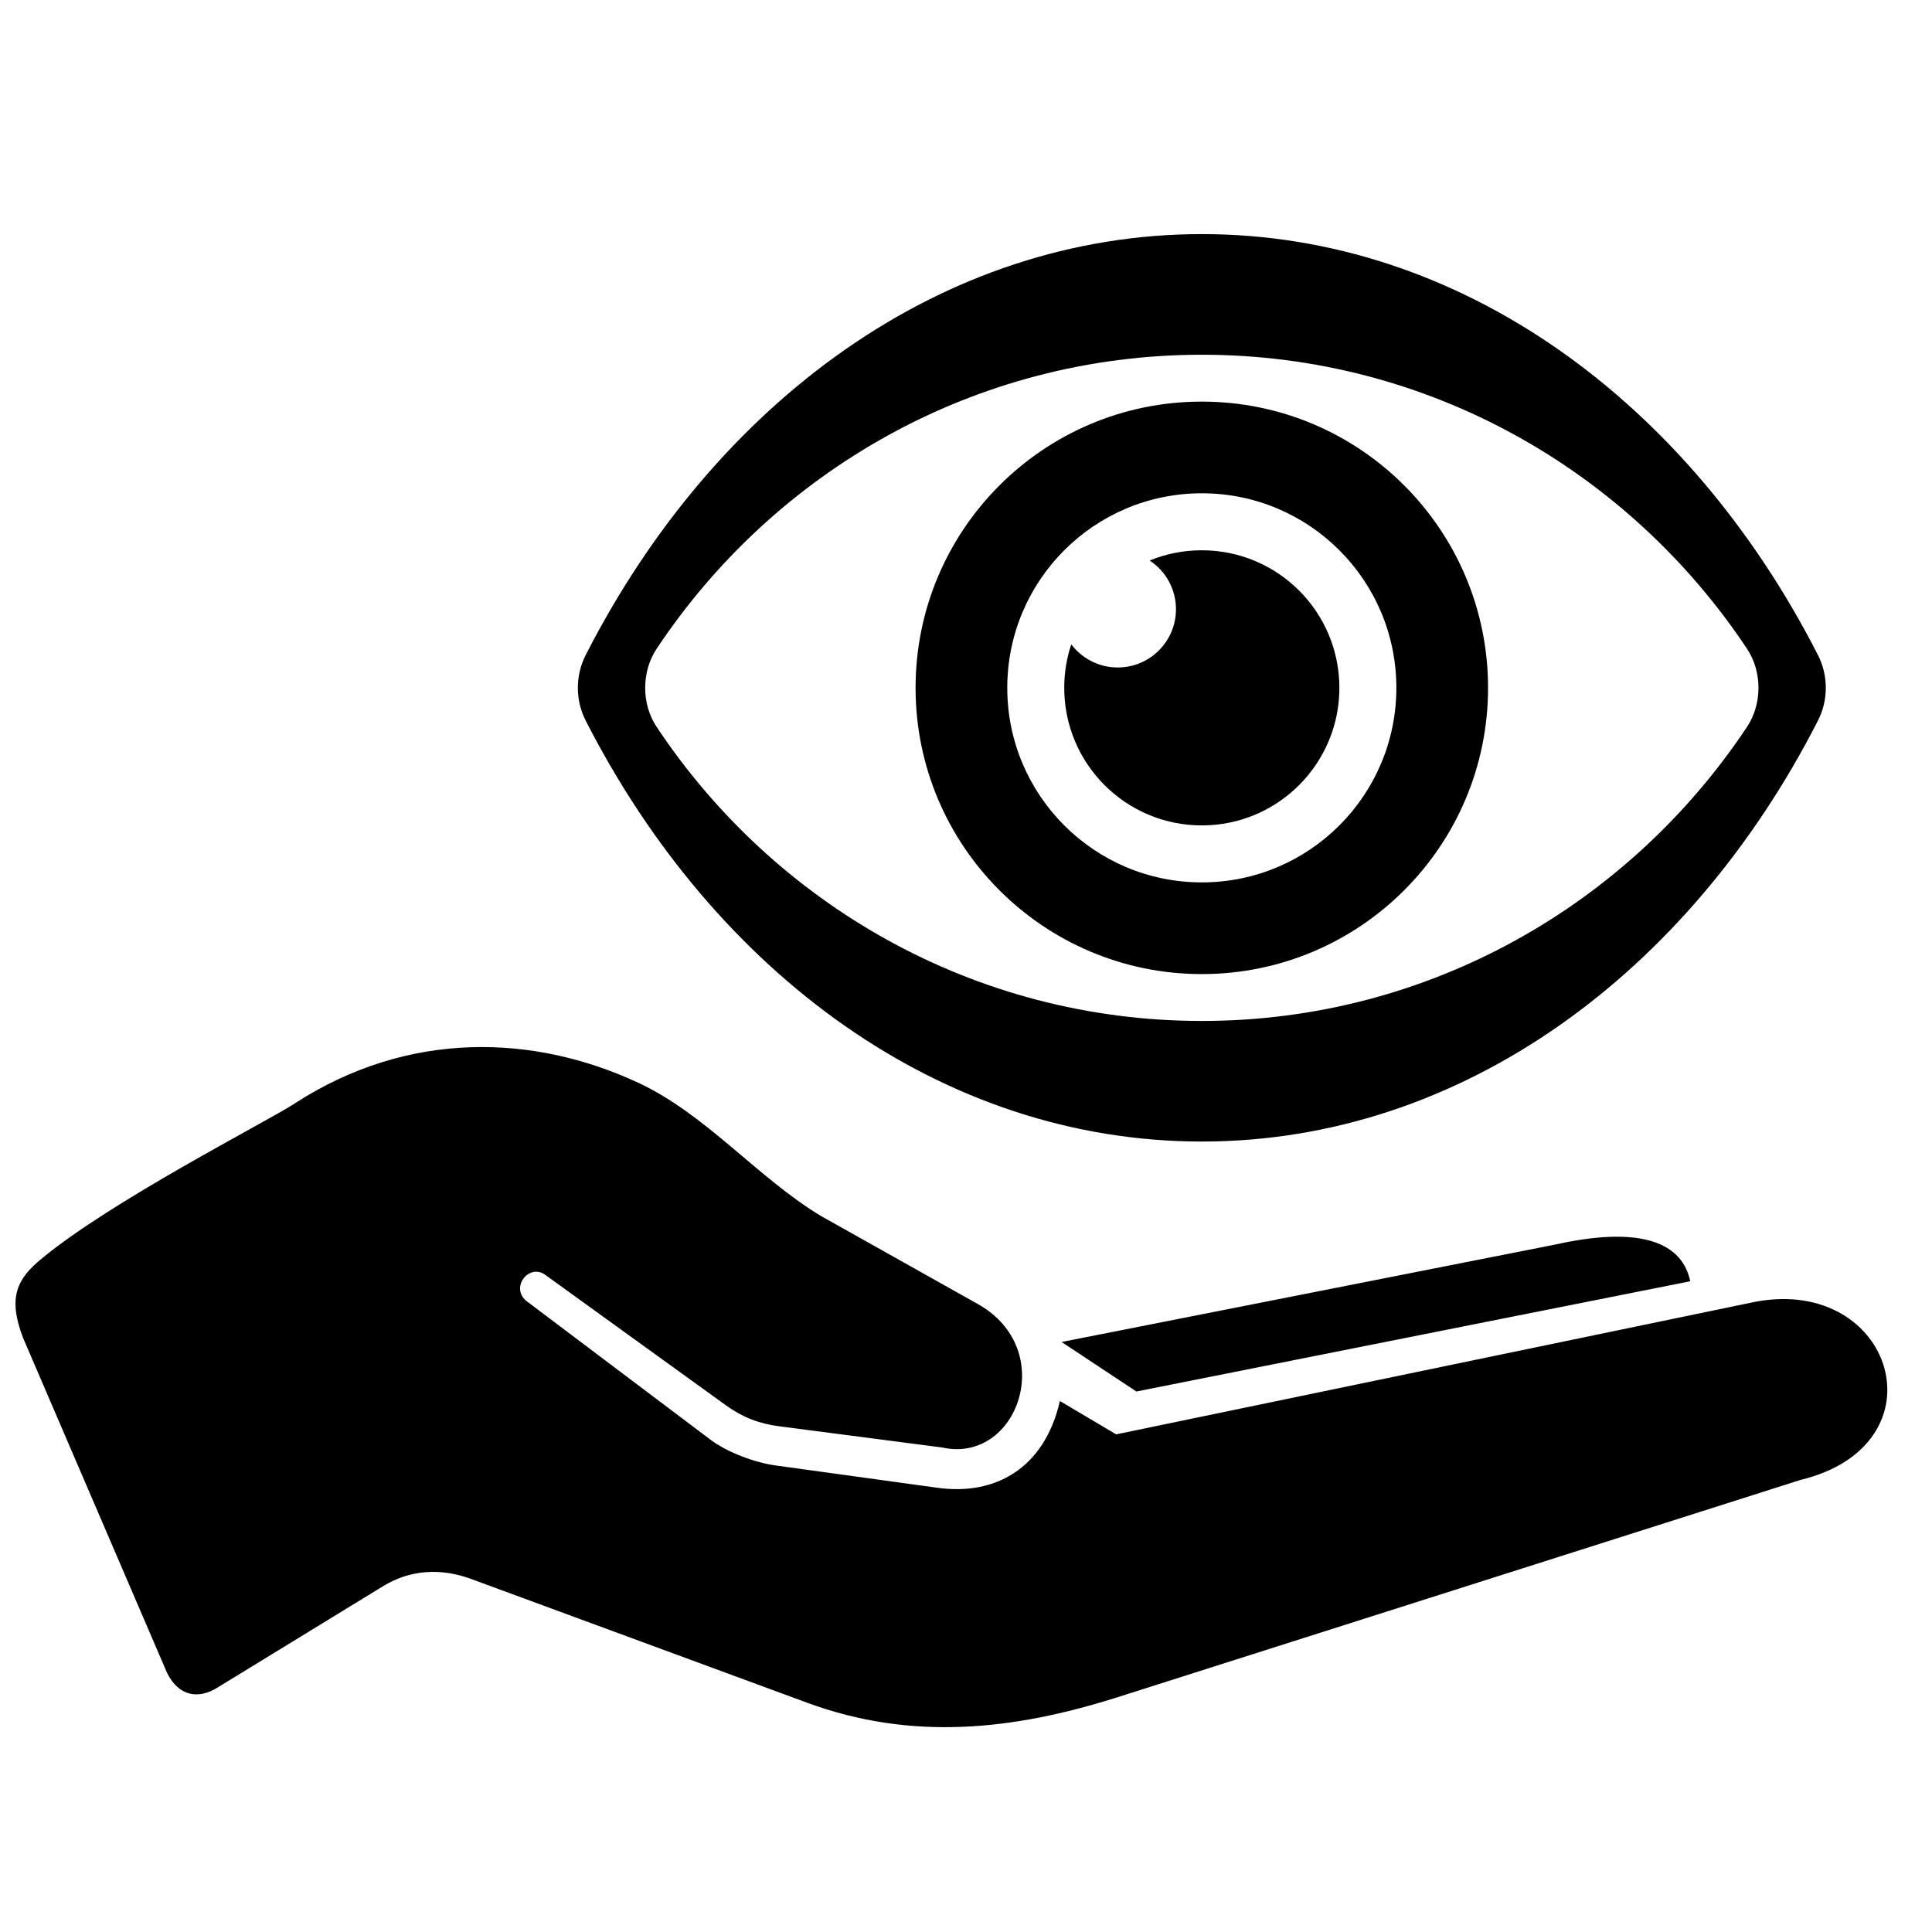 <?xml version="1.0" encoding="UTF-8"?>
<!-- Uploaded to: ICON Repo, www.iconrepo.com, Generator: ICON Repo Mixer Tools -->
<svg width="800px" height="800px" version="1.1" viewBox="144 144 512 512" xmlns="http://www.w3.org/2000/svg">
 <defs>
  <clipPath id="a">
   <path d="m148.09 206h496.91v396h-496.91z"/>
  </clipPath>
 </defs>
 <g clip-path="url(#a)">
  <path d="m425.34 499.64 130.95-25.848c20.371-4.527 33.242-1.676 35.645 9.758l-146.78 29.215-19.812-13.121zm37.156-293.6c68.711 0 129.04 44.504 163.28 111.55 2.773 5.434 2.773 11.953 0 17.379-34.242 67.047-94.57 111.55-163.28 111.55-68.711 0-129.04-44.504-163.28-111.55-2.773-5.426-2.773-11.945 0-17.379 34.242-67.047 94.57-111.55 163.28-111.55zm0 44.391c41.887 0 75.852 33.957 75.852 75.852s-33.965 75.859-75.852 75.859c-41.895 0-75.859-33.965-75.859-75.859s33.965-75.852 75.859-75.852zm0 39.398c20.137 0 36.453 16.316 36.453 36.453s-16.316 36.461-36.453 36.461c-20.137 0-36.461-16.324-36.461-36.461 0-4.023 0.66-7.898 1.859-11.527 2.82 3.719 7.285 6.133 12.316 6.133 8.527 0 15.434-6.914 15.434-15.441 0-5.394-2.773-10.145-6.977-12.906 4.269-1.75 8.938-2.711 13.828-2.711zm0-15.105c28.477 0 51.551 23.082 51.551 51.559s-23.074 51.559-51.551 51.559c-28.477 0-51.559-23.082-51.559-51.559s23.082-51.559 51.559-51.559zm0-36.715c60.211 0 113.27 30.941 144.5 77.949 4.023 6.055 4.023 14.594 0 20.648-31.234 47.016-84.293 77.957-144.5 77.957-60.211 0-113.27-30.941-144.5-77.957-4.023-6.055-4.023-14.594 0-20.648 31.227-47.008 84.293-77.949 144.5-77.949zm-240.43 198.44c30.23-19.602 63.52-18.34 91.074-5.512 17.996 8.379 31.625 25.184 48.398 35.297l41.445 23.262c21.703 12 10.703 42.59-9.332 38.098l-43.109-5.606c-5.285-0.684-9.711-2.356-14.035-5.473l-47.77-34.492c-4.543-3.652-10.039 3.59-4.734 7.125l48.375 36.453c4.301 3.238 11.688 6.008 17.027 6.742l43.004 5.93c15.379 2.148 28.375-5.148 32.477-22.988l14.914 8.836 169.51-35.164c36.691-6.758 50.219 37.957 11.812 47.25l-180.84 57.535c-27.949 8.891-54.852 11.641-82.367 1.504l-89.113-32.824c-7.914-2.914-16.059-2.488-23.262 1.922l-44.094 26.996c-4.644 2.836-9.984 2.473-13.184-4.039l-38.133-88.711c-4.207-10.945-1.449-15.758 4.781-20.934 18.688-15.508 59.496-36.219 67.168-41.203z" fill-rule="evenodd"/>
 </g>
</svg>